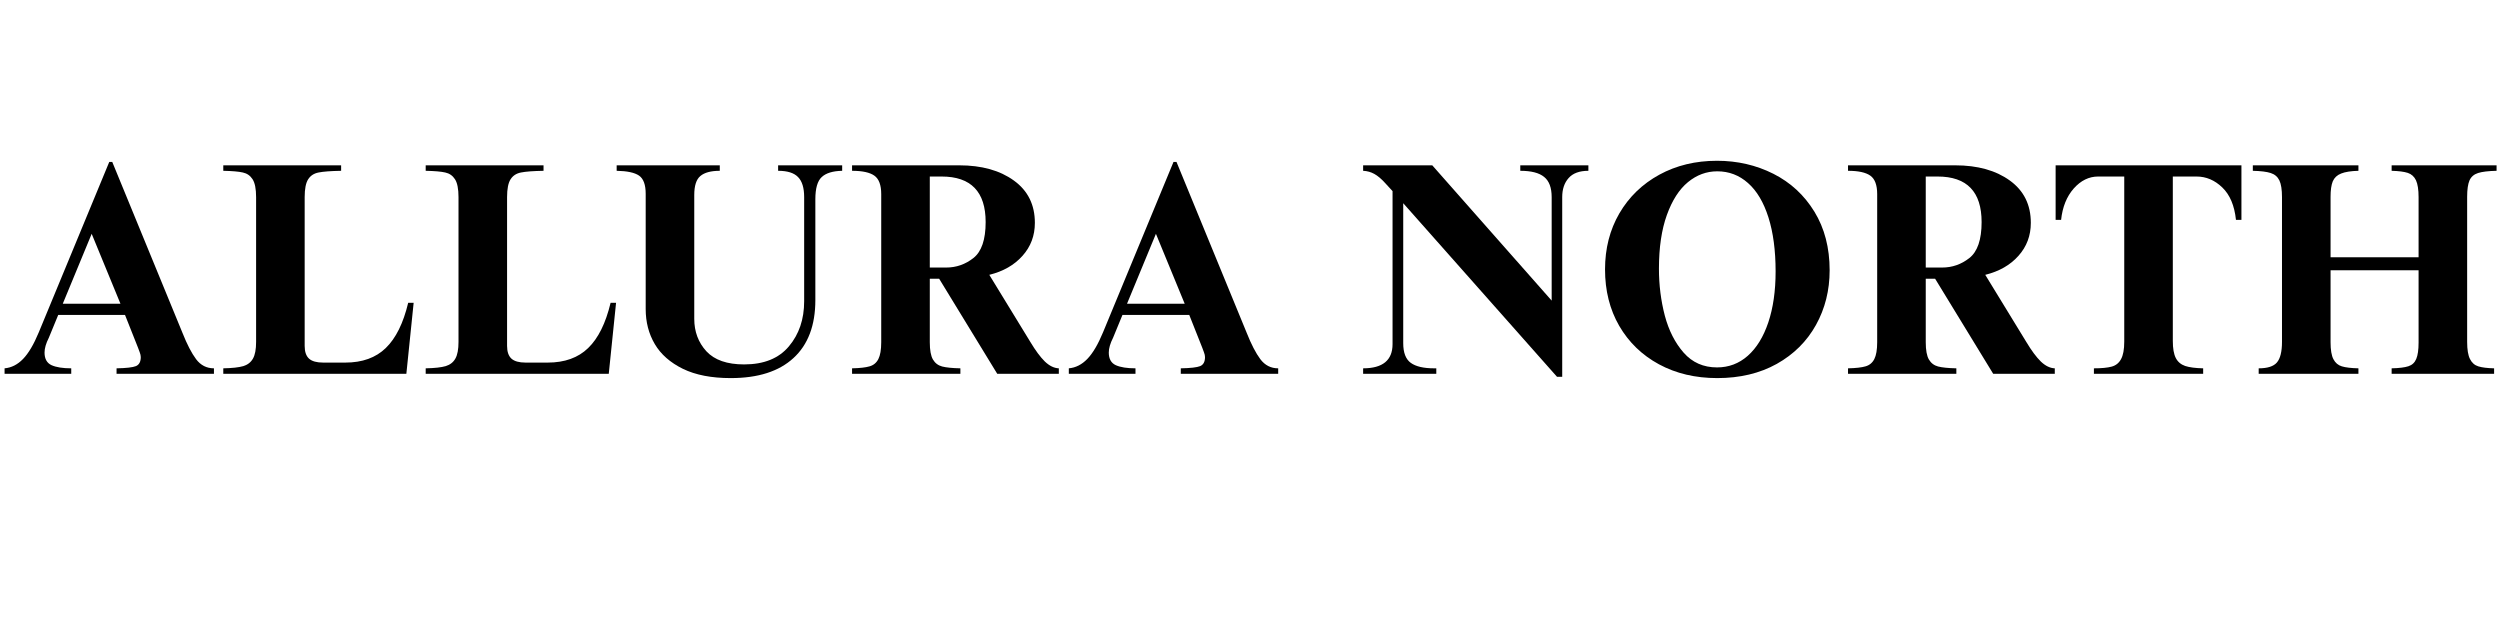 <svg version="1.0" preserveAspectRatio="xMidYMid meet" height="100" viewBox="0 0 300 75" zoomAndPan="magnify" width="400" xmlns:xlink="http://www.w3.org/1999/xlink" xmlns="http://www.w3.org/2000/svg"><defs><g></g></defs><g fill-opacity="1" fill="#000000"><g transform="translate(0.033, 44.855)"><g><path d="M 4.625 -4.984 L 13.078 -25.422 L 13.438 -25.422 L 21.859 -4.922 C 22.41 -3.535 22.957 -2.477 23.5 -1.75 C 24.051 -1.02 24.766 -0.656 25.641 -0.656 L 25.641 0 L 13.953 0 L 13.953 -0.656 C 15.117 -0.676 15.895 -0.766 16.281 -0.922 C 16.664 -1.086 16.859 -1.445 16.859 -2 C 16.859 -2.176 16.816 -2.367 16.734 -2.578 C 16.648 -2.797 16.582 -2.977 16.531 -3.125 L 14.969 -7.062 L 6.953 -7.062 L 5.828 -4.328 C 5.484 -3.648 5.312 -3.055 5.312 -2.547 C 5.312 -1.797 5.594 -1.289 6.156 -1.031 C 6.719 -0.781 7.504 -0.656 8.516 -0.656 L 8.516 0 L 0.516 0 L 0.516 -0.656 C 1.336 -0.727 2.078 -1.102 2.734 -1.781 C 3.391 -2.457 4.02 -3.523 4.625 -4.984 Z M 14.422 -8.406 L 10.969 -16.797 L 7.5 -8.406 Z M 14.422 -8.406"></path></g></g></g><g fill-opacity="1" fill="#000000"><g transform="translate(26.216, 44.855)"><g><path d="M 14.719 -24.359 C 13.477 -24.336 12.578 -24.27 12.016 -24.156 C 11.461 -24.051 11.047 -23.781 10.766 -23.344 C 10.484 -22.906 10.344 -22.191 10.344 -21.203 L 10.344 -3.344 C 10.344 -2.645 10.52 -2.133 10.875 -1.812 C 11.227 -1.5 11.789 -1.344 12.562 -1.344 L 15.219 -1.344 C 17.258 -1.344 18.879 -1.926 20.078 -3.094 C 21.285 -4.258 22.18 -6.066 22.766 -8.516 L 23.422 -8.516 L 22.547 0 L 0.578 0 L 0.578 -0.656 C 1.648 -0.676 2.453 -0.766 2.984 -0.922 C 3.516 -1.086 3.898 -1.391 4.141 -1.828 C 4.391 -2.266 4.516 -2.93 4.516 -3.828 L 4.516 -21.203 C 4.516 -22.191 4.375 -22.906 4.094 -23.344 C 3.812 -23.781 3.422 -24.051 2.922 -24.156 C 2.43 -24.27 1.648 -24.336 0.578 -24.359 L 0.578 -25.016 L 14.719 -25.016 Z M 14.719 -24.359"></path></g></g></g><g fill-opacity="1" fill="#000000"><g transform="translate(50.505, 44.855)"><g><path d="M 14.719 -24.359 C 13.477 -24.336 12.578 -24.27 12.016 -24.156 C 11.461 -24.051 11.047 -23.781 10.766 -23.344 C 10.484 -22.906 10.344 -22.191 10.344 -21.203 L 10.344 -3.344 C 10.344 -2.645 10.52 -2.133 10.875 -1.812 C 11.227 -1.5 11.789 -1.344 12.562 -1.344 L 15.219 -1.344 C 17.258 -1.344 18.879 -1.926 20.078 -3.094 C 21.285 -4.258 22.18 -6.066 22.766 -8.516 L 23.422 -8.516 L 22.547 0 L 0.578 0 L 0.578 -0.656 C 1.648 -0.676 2.453 -0.766 2.984 -0.922 C 3.516 -1.086 3.898 -1.391 4.141 -1.828 C 4.391 -2.266 4.516 -2.93 4.516 -3.828 L 4.516 -21.203 C 4.516 -22.191 4.375 -22.906 4.094 -23.344 C 3.812 -23.781 3.422 -24.051 2.922 -24.156 C 2.43 -24.27 1.648 -24.336 0.578 -24.359 L 0.578 -25.016 L 14.719 -25.016 Z M 14.719 -24.359"></path></g></g></g><g fill-opacity="1" fill="#000000"><g transform="translate(73.483, 44.855)"><g><path d="M 12.891 -24.359 C 11.828 -24.359 11.051 -24.148 10.562 -23.734 C 10.07 -23.328 9.828 -22.566 9.828 -21.453 L 9.828 -6.594 C 9.828 -5.062 10.312 -3.766 11.281 -2.703 C 12.258 -1.648 13.77 -1.125 15.812 -1.125 C 18.188 -1.125 19.977 -1.848 21.188 -3.297 C 22.406 -4.742 23.016 -6.547 23.016 -8.703 L 23.016 -21.203 C 23.016 -22.316 22.77 -23.117 22.281 -23.609 C 21.801 -24.109 21.004 -24.359 19.891 -24.359 L 19.891 -25.016 L 27.578 -25.016 L 27.578 -24.359 C 26.453 -24.336 25.633 -24.086 25.125 -23.609 C 24.613 -23.141 24.359 -22.25 24.359 -20.938 L 24.359 -8.844 C 24.359 -5.812 23.484 -3.492 21.734 -1.891 C 19.992 -0.285 17.484 0.516 14.203 0.516 C 11.898 0.516 9.988 0.145 8.469 -0.594 C 6.945 -1.344 5.82 -2.332 5.094 -3.562 C 4.363 -4.801 4 -6.203 4 -7.766 L 4 -21.594 C 4 -22.688 3.734 -23.414 3.203 -23.781 C 2.672 -24.145 1.773 -24.336 0.516 -24.359 L 0.516 -25.016 L 12.891 -25.016 Z M 12.891 -24.359"></path></g></g></g><g fill-opacity="1" fill="#000000"><g transform="translate(101.559, 44.855)"><g><path d="M 22.625 -18.109 C 22.625 -16.578 22.129 -15.258 21.141 -14.156 C 20.16 -13.051 18.832 -12.289 17.156 -11.875 L 22.078 -3.828 C 22.703 -2.785 23.285 -2 23.828 -1.469 C 24.379 -0.945 24.938 -0.676 25.5 -0.656 L 25.5 0 L 18.109 0 L 11.141 -11.406 L 10.016 -11.406 L 10.016 -3.781 C 10.016 -2.844 10.141 -2.156 10.391 -1.719 C 10.648 -1.281 11.02 -1 11.5 -0.875 C 11.988 -0.75 12.719 -0.676 13.688 -0.656 L 13.688 0 L 0.688 0 L 0.688 -0.656 C 1.613 -0.676 2.312 -0.754 2.781 -0.891 C 3.258 -1.023 3.613 -1.316 3.844 -1.766 C 4.07 -2.211 4.188 -2.883 4.188 -3.781 L 4.188 -21.562 C 4.188 -22.656 3.91 -23.395 3.359 -23.781 C 2.816 -24.164 1.926 -24.359 0.688 -24.359 L 0.688 -25.016 L 13.547 -25.016 C 16.242 -25.016 18.43 -24.406 20.109 -23.188 C 21.785 -21.977 22.625 -20.285 22.625 -18.109 Z M 11.984 -12.75 C 13.191 -12.75 14.281 -13.129 15.25 -13.891 C 16.227 -14.66 16.719 -16.098 16.719 -18.203 C 16.719 -21.848 14.957 -23.672 11.438 -23.672 L 10.016 -23.672 L 10.016 -12.75 Z M 11.984 -12.75"></path></g></g></g><g fill-opacity="1" fill="#000000"><g transform="translate(127.742, 44.855)"><g><path d="M 4.625 -4.984 L 13.078 -25.422 L 13.438 -25.422 L 21.859 -4.922 C 22.41 -3.535 22.957 -2.477 23.5 -1.75 C 24.051 -1.02 24.766 -0.656 25.641 -0.656 L 25.641 0 L 13.953 0 L 13.953 -0.656 C 15.117 -0.676 15.895 -0.766 16.281 -0.922 C 16.664 -1.086 16.859 -1.445 16.859 -2 C 16.859 -2.176 16.816 -2.367 16.734 -2.578 C 16.648 -2.797 16.582 -2.977 16.531 -3.125 L 14.969 -7.062 L 6.953 -7.062 L 5.828 -4.328 C 5.484 -3.648 5.312 -3.055 5.312 -2.547 C 5.312 -1.797 5.594 -1.289 6.156 -1.031 C 6.719 -0.781 7.504 -0.656 8.516 -0.656 L 8.516 0 L 0.516 0 L 0.516 -0.656 C 1.336 -0.727 2.078 -1.102 2.734 -1.781 C 3.391 -2.457 4.02 -3.523 4.625 -4.984 Z M 14.422 -8.406 L 10.969 -16.797 L 7.5 -8.406 Z M 14.422 -8.406"></path></g></g></g><g fill-opacity="1" fill="#000000"><g transform="translate(153.924, 44.855)"><g></g></g></g><g fill-opacity="1" fill="#000000"><g transform="translate(163.028, 44.855)"><g><path d="M 23.172 -8.781 L 23.172 -21.203 C 23.172 -22.336 22.867 -23.145 22.266 -23.625 C 21.672 -24.113 20.719 -24.359 19.406 -24.359 L 19.406 -25.016 L 27.578 -25.016 L 27.578 -24.359 C 26.504 -24.359 25.711 -24.066 25.203 -23.484 C 24.691 -22.91 24.438 -22.148 24.438 -21.203 L 24.438 0.359 L 23.812 0.359 L 5.359 -20.469 L 5.359 -3.672 C 5.359 -2.535 5.66 -1.75 6.266 -1.312 C 6.867 -0.875 7.801 -0.656 9.062 -0.656 L 9.328 -0.656 L 9.328 0 L 0.547 0 L 0.547 -0.656 C 2.898 -0.656 4.078 -1.625 4.078 -3.562 L 4.078 -21.922 C 3.93 -22.066 3.633 -22.391 3.188 -22.891 C 2.738 -23.391 2.305 -23.754 1.891 -23.984 C 1.484 -24.211 1.035 -24.336 0.547 -24.359 L 0.547 -25.016 L 8.844 -25.016 Z M 23.172 -8.781"></path></g></g></g><g fill-opacity="1" fill="#000000"><g transform="translate(191.104, 44.855)"><g><path d="M 14.938 -25.562 C 17.383 -25.562 19.641 -25.039 21.703 -24 C 23.766 -22.957 25.406 -21.441 26.625 -19.453 C 27.844 -17.461 28.453 -15.117 28.453 -12.422 C 28.453 -10.016 27.906 -7.828 26.812 -5.859 C 25.719 -3.891 24.148 -2.332 22.109 -1.188 C 20.066 -0.051 17.688 0.516 14.969 0.516 C 12.344 0.516 10.008 -0.035 7.969 -1.141 C 5.938 -2.242 4.348 -3.781 3.203 -5.75 C 2.066 -7.719 1.5 -9.977 1.5 -12.531 C 1.5 -15.031 2.07 -17.27 3.219 -19.25 C 4.375 -21.227 5.973 -22.773 8.016 -23.891 C 10.055 -25.004 12.363 -25.562 14.938 -25.562 Z M 7.969 -12.609 C 7.969 -10.66 8.203 -8.785 8.672 -6.984 C 9.148 -5.191 9.906 -3.707 10.938 -2.531 C 11.977 -1.352 13.312 -0.766 14.938 -0.766 C 16.344 -0.766 17.57 -1.227 18.625 -2.156 C 19.688 -3.094 20.508 -4.43 21.094 -6.172 C 21.676 -7.91 21.969 -9.945 21.969 -12.281 C 21.969 -14.801 21.68 -16.961 21.109 -18.766 C 20.535 -20.578 19.719 -21.953 18.656 -22.891 C 17.602 -23.828 16.375 -24.297 14.969 -24.297 C 13.676 -24.297 12.504 -23.863 11.453 -23 C 10.398 -22.133 9.555 -20.82 8.922 -19.062 C 8.285 -17.301 7.969 -15.148 7.969 -12.609 Z M 7.969 -12.609"></path></g></g></g><g fill-opacity="1" fill="#000000"><g transform="translate(221.074, 44.855)"><g><path d="M 22.625 -18.109 C 22.625 -16.578 22.129 -15.258 21.141 -14.156 C 20.16 -13.051 18.832 -12.289 17.156 -11.875 L 22.078 -3.828 C 22.703 -2.785 23.285 -2 23.828 -1.469 C 24.379 -0.945 24.938 -0.676 25.5 -0.656 L 25.5 0 L 18.109 0 L 11.141 -11.406 L 10.016 -11.406 L 10.016 -3.781 C 10.016 -2.844 10.141 -2.156 10.391 -1.719 C 10.648 -1.281 11.02 -1 11.5 -0.875 C 11.988 -0.75 12.719 -0.676 13.688 -0.656 L 13.688 0 L 0.688 0 L 0.688 -0.656 C 1.613 -0.676 2.312 -0.754 2.781 -0.891 C 3.258 -1.023 3.613 -1.316 3.844 -1.766 C 4.07 -2.211 4.188 -2.883 4.188 -3.781 L 4.188 -21.562 C 4.188 -22.656 3.91 -23.395 3.359 -23.781 C 2.816 -24.164 1.926 -24.359 0.688 -24.359 L 0.688 -25.016 L 13.547 -25.016 C 16.242 -25.016 18.43 -24.406 20.109 -23.188 C 21.785 -21.977 22.625 -20.285 22.625 -18.109 Z M 11.984 -12.75 C 13.191 -12.75 14.281 -13.129 15.25 -13.891 C 16.227 -14.66 16.719 -16.098 16.719 -18.203 C 16.719 -21.848 14.957 -23.672 11.438 -23.672 L 10.016 -23.672 L 10.016 -12.75 Z M 11.984 -12.75"></path></g></g></g><g fill-opacity="1" fill="#000000"><g transform="translate(245.691, 44.855)"><g><path d="M 23.281 -18.469 L 22.625 -18.469 C 22.445 -20.188 21.898 -21.484 20.984 -22.359 C 20.078 -23.234 19.047 -23.672 17.891 -23.672 L 15.047 -23.672 L 15.047 -3.938 C 15.047 -3.039 15.164 -2.359 15.406 -1.891 C 15.645 -1.43 16.02 -1.113 16.531 -0.938 C 17.039 -0.77 17.758 -0.676 18.688 -0.656 L 18.688 0 L 5.578 0 L 5.578 -0.656 C 6.492 -0.656 7.203 -0.723 7.703 -0.859 C 8.203 -0.992 8.578 -1.289 8.828 -1.75 C 9.086 -2.207 9.219 -2.91 9.219 -3.859 L 9.219 -23.672 L 6.078 -23.672 C 4.984 -23.672 4.008 -23.191 3.156 -22.234 C 2.312 -21.273 1.805 -20.02 1.641 -18.469 L 0.984 -18.469 L 0.984 -25.016 L 23.281 -25.016 Z M 23.281 -18.469"></path></g></g></g><g fill-opacity="1" fill="#000000"><g transform="translate(269.98, 44.855)"><g><path d="M 13.031 -24.359 C 12.133 -24.336 11.441 -24.227 10.953 -24.031 C 10.473 -23.844 10.141 -23.531 9.953 -23.094 C 9.773 -22.656 9.688 -22.035 9.688 -21.234 L 9.688 -13.984 L 20.25 -13.984 L 20.25 -21.203 C 20.25 -22.098 20.145 -22.77 19.938 -23.219 C 19.727 -23.664 19.398 -23.961 18.953 -24.109 C 18.504 -24.254 17.859 -24.336 17.016 -24.359 L 17.016 -25.016 L 29.609 -25.016 L 29.609 -24.359 C 28.617 -24.336 27.879 -24.25 27.391 -24.094 C 26.898 -23.938 26.555 -23.641 26.359 -23.203 C 26.172 -22.766 26.078 -22.109 26.078 -21.234 L 26.078 -3.828 C 26.078 -2.898 26.191 -2.211 26.422 -1.766 C 26.648 -1.316 26.984 -1.023 27.422 -0.891 C 27.859 -0.754 28.488 -0.676 29.312 -0.656 L 29.312 0 L 17.016 0 L 17.016 -0.656 C 17.91 -0.676 18.582 -0.758 19.031 -0.906 C 19.477 -1.051 19.789 -1.344 19.969 -1.781 C 20.156 -2.219 20.25 -2.875 20.25 -3.75 L 20.25 -12.422 L 9.688 -12.422 L 9.688 -3.781 C 9.688 -2.863 9.801 -2.188 10.031 -1.75 C 10.258 -1.312 10.598 -1.023 11.047 -0.891 C 11.504 -0.754 12.164 -0.676 13.031 -0.656 L 13.031 0 L 1.062 0 L 1.062 -0.656 C 2.125 -0.656 2.852 -0.891 3.25 -1.359 C 3.656 -1.836 3.859 -2.66 3.859 -3.828 L 3.859 -21.203 C 3.859 -22.098 3.754 -22.766 3.547 -23.203 C 3.336 -23.641 2.988 -23.938 2.5 -24.094 C 2.02 -24.25 1.305 -24.336 0.359 -24.359 L 0.359 -25.016 L 13.031 -25.016 Z M 13.031 -24.359"></path></g></g></g></svg>
